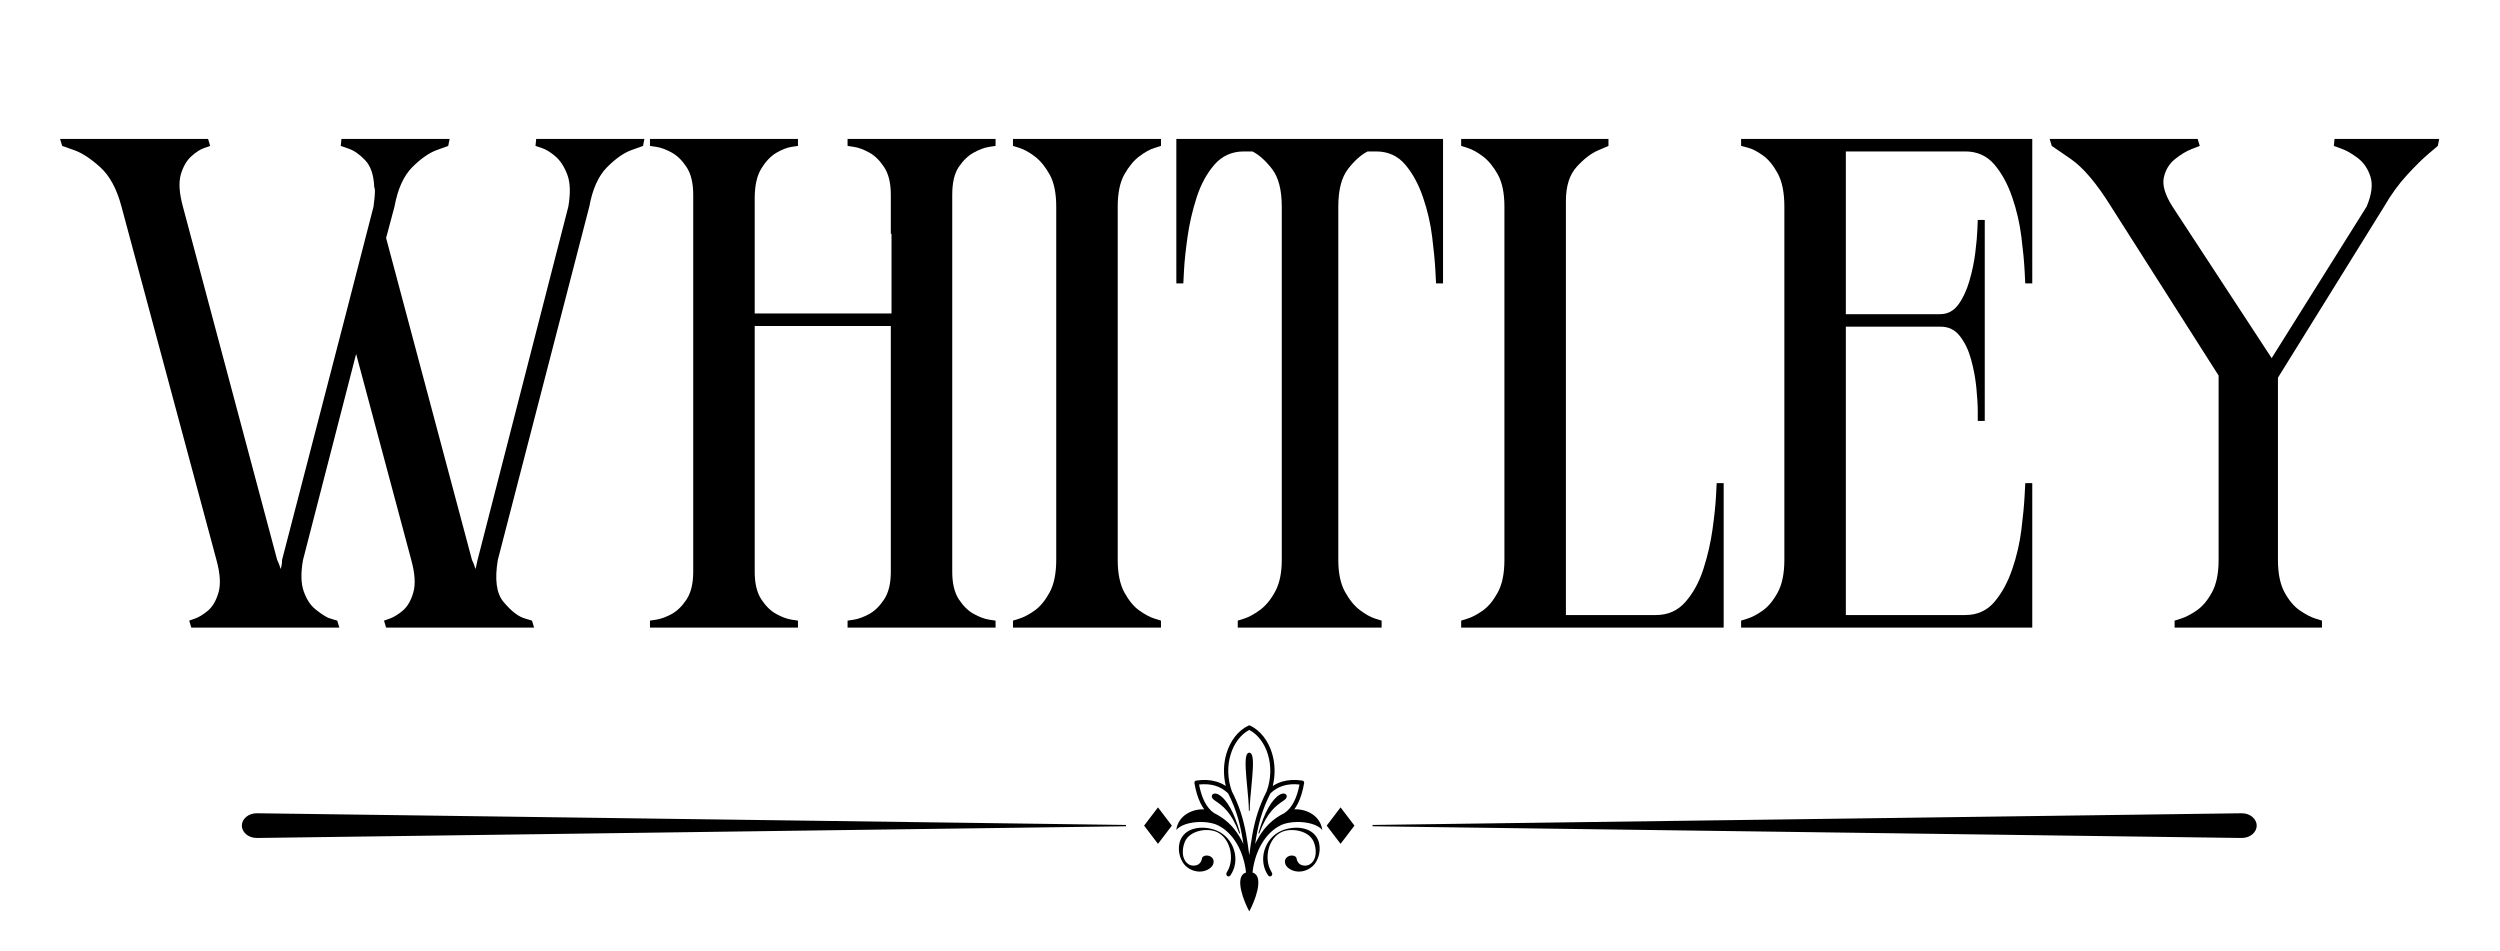 <svg version="1.2" preserveAspectRatio="xMidYMid meet" height="312" viewBox="0 0 615 234" zoomAndPan="magnify" width="820" xmlns:xlink="http://www.w3.org/1999/xlink" xmlns="http://www.w3.org/2000/svg"><defs><clipPath id="cc5b5523fd"><path d="M 59 178.453 L 556 178.453 L 556 224.203 L 59 224.203 Z M 59 178.453"></path></clipPath></defs><g id="3b5d88490d"><g style="fill:#000000;fill-opacity:1;"><g transform="translate(12.715, 154.394)"><path d="M 119.016 -118.5 L 119.188 -120.219 L 145.812 -120.219 L 145.469 -118.5 C 145.469 -118.5 144.52 -118.156 142.625 -117.469 C 140.738 -116.789 138.738 -115.391 136.625 -113.266 C 134.508 -111.148 133.051 -107.914 132.25 -103.562 L 109.75 -16.656 C 108.945 -11.852 109.406 -8.422 111.125 -6.359 C 112.844 -4.297 114.445 -2.977 115.938 -2.406 C 116.625 -2.176 117.164 -2.004 117.562 -1.891 C 117.957 -1.773 118.156 -1.719 118.156 -1.719 L 118.672 0 L 82.266 0 L 81.75 -1.719 C 81.75 -1.719 82.234 -1.891 83.203 -2.234 C 84.18 -2.578 85.242 -3.234 86.391 -4.203 C 87.535 -5.18 88.395 -6.672 88.969 -8.672 C 89.539 -10.672 89.367 -13.332 88.453 -16.656 L 74.891 -67.328 L 61.828 -16.656 C 61.254 -13.445 61.312 -10.867 62 -8.922 C 62.688 -6.984 63.629 -5.523 64.828 -4.547 C 66.035 -3.578 67.098 -2.863 68.016 -2.406 C 68.703 -2.176 69.242 -2.004 69.641 -1.891 C 70.047 -1.773 70.25 -1.719 70.25 -1.719 L 70.766 0 L 34.344 0 L 33.828 -1.719 C 33.828 -1.719 34.312 -1.891 35.281 -2.234 C 36.258 -2.578 37.32 -3.234 38.469 -4.203 C 39.613 -5.18 40.473 -6.672 41.047 -8.672 C 41.617 -10.672 41.445 -13.332 40.531 -16.656 L 17.172 -103.562 C 16.023 -107.914 14.281 -111.148 11.938 -113.266 C 9.594 -115.391 7.445 -116.789 5.5 -117.469 C 3.551 -118.156 2.578 -118.5 2.578 -118.5 L 2.062 -120.219 L 38.469 -120.219 L 38.984 -118.5 C 38.984 -118.5 38.492 -118.328 37.516 -117.984 C 36.547 -117.648 35.488 -116.969 34.344 -115.938 C 33.195 -114.906 32.336 -113.414 31.766 -111.469 C 31.203 -109.52 31.375 -106.883 32.281 -103.562 L 55.469 -16.656 C 55.695 -16.195 55.867 -15.797 55.984 -15.453 C 56.098 -15.109 56.211 -14.766 56.328 -14.422 C 56.441 -14.766 56.523 -15.109 56.578 -15.453 C 56.641 -15.797 56.672 -16.195 56.672 -16.656 L 72.312 -76.938 L 79.172 -103.562 C 79.285 -104.363 79.367 -105.078 79.422 -105.703 C 79.484 -106.336 79.516 -106.941 79.516 -107.516 C 79.516 -107.859 79.457 -108.145 79.344 -108.375 C 79.227 -111.352 78.484 -113.555 77.109 -114.984 C 75.742 -116.422 74.398 -117.363 73.078 -117.812 C 71.766 -118.27 71.109 -118.5 71.109 -118.5 L 71.281 -120.219 L 97.891 -120.219 L 97.547 -118.5 C 97.547 -118.5 96.602 -118.156 94.719 -117.469 C 92.832 -116.789 90.828 -115.391 88.703 -113.266 C 86.586 -111.148 85.129 -107.914 84.328 -103.562 L 82.266 -95.844 L 103.391 -16.656 C 103.617 -16.195 103.789 -15.797 103.906 -15.453 C 104.02 -15.109 104.133 -14.766 104.25 -14.422 C 104.363 -14.766 104.445 -15.109 104.5 -15.453 C 104.562 -15.797 104.648 -16.195 104.766 -16.656 L 127.094 -103.562 C 127.664 -106.883 127.578 -109.52 126.828 -111.469 C 126.086 -113.414 125.113 -114.906 123.906 -115.938 C 122.707 -116.969 121.594 -117.648 120.562 -117.984 C 119.531 -118.328 119.016 -118.5 119.016 -118.5 Z M 119.016 -118.5" style="stroke:none"></path></g></g><g style="fill:#000000;fill-opacity:1;"><g transform="translate(157.83, 154.394)"><path d="M 87.078 -120.219 L 87.078 -118.5 C 87.078 -118.5 86.531 -118.414 85.438 -118.25 C 84.352 -118.082 83.125 -117.625 81.75 -116.875 C 80.375 -116.133 79.141 -114.961 78.047 -113.359 C 76.961 -111.754 76.422 -109.461 76.422 -106.484 L 76.422 -13.734 C 76.422 -10.879 76.961 -8.617 78.047 -6.953 C 79.141 -5.297 80.375 -4.094 81.75 -3.344 C 83.125 -2.602 84.352 -2.145 85.438 -1.969 C 86.531 -1.801 87.078 -1.719 87.078 -1.719 L 87.078 0 L 50.672 0 L 50.672 -1.719 C 50.672 -1.719 51.211 -1.801 52.297 -1.969 C 53.379 -2.145 54.609 -2.602 55.984 -3.344 C 57.359 -4.094 58.586 -5.297 59.672 -6.953 C 60.766 -8.617 61.312 -10.879 61.312 -13.734 L 61.312 -74.203 L 27.828 -74.203 L 27.828 -13.734 C 27.828 -10.879 28.367 -8.617 29.453 -6.953 C 30.547 -5.297 31.773 -4.094 33.141 -3.344 C 34.516 -2.602 35.742 -2.145 36.828 -1.969 C 37.922 -1.801 38.469 -1.719 38.469 -1.719 L 38.469 0 L 2.062 0 L 2.062 -1.719 C 2.062 -1.719 2.602 -1.801 3.688 -1.969 C 4.781 -2.145 6.016 -2.602 7.391 -3.344 C 8.766 -4.094 9.992 -5.297 11.078 -6.953 C 12.16 -8.617 12.703 -10.879 12.703 -13.734 L 12.703 -106.484 C 12.703 -109.348 12.16 -111.609 11.078 -113.266 C 9.992 -114.93 8.766 -116.133 7.391 -116.875 C 6.016 -117.625 4.781 -118.082 3.688 -118.25 C 2.602 -118.414 2.062 -118.5 2.062 -118.5 L 2.062 -120.219 L 38.469 -120.219 L 38.469 -118.5 C 38.469 -118.5 37.922 -118.414 36.828 -118.25 C 35.742 -118.082 34.516 -117.598 33.141 -116.797 C 31.773 -115.992 30.547 -114.703 29.453 -112.922 C 28.367 -111.148 27.828 -108.719 27.828 -105.625 L 27.828 -77.281 L 61.484 -77.281 L 61.484 -96.859 L 61.312 -96.859 L 61.312 -106.484 C 61.312 -109.348 60.766 -111.609 59.672 -113.266 C 58.586 -114.93 57.359 -116.133 55.984 -116.875 C 54.609 -117.625 53.379 -118.082 52.297 -118.25 C 51.211 -118.414 50.672 -118.5 50.672 -118.5 L 50.672 -120.219 Z M 87.078 -120.219" style="stroke:none"></path></g></g><g style="fill:#000000;fill-opacity:1;"><g transform="translate(247.131, 154.394)"><path d="M 2.062 -118.5 L 2.062 -120.219 L 38.469 -120.219 L 38.469 -118.5 C 38.469 -118.5 37.922 -118.328 36.828 -117.984 C 35.742 -117.648 34.516 -116.969 33.141 -115.938 C 31.773 -114.906 30.547 -113.414 29.453 -111.469 C 28.367 -109.52 27.828 -106.883 27.828 -103.562 L 27.828 -16.656 C 27.828 -13.332 28.367 -10.672 29.453 -8.672 C 30.547 -6.672 31.773 -5.18 33.141 -4.203 C 34.516 -3.234 35.742 -2.578 36.828 -2.234 C 37.922 -1.891 38.469 -1.719 38.469 -1.719 L 38.469 0 L 2.062 0 L 2.062 -1.719 C 2.062 -1.719 2.602 -1.891 3.688 -2.234 C 4.781 -2.578 6.016 -3.234 7.391 -4.203 C 8.766 -5.18 9.992 -6.672 11.078 -8.672 C 12.16 -10.672 12.703 -13.332 12.703 -16.656 L 12.703 -103.562 C 12.703 -106.883 12.16 -109.52 11.078 -111.469 C 9.992 -113.414 8.766 -114.906 7.391 -115.938 C 6.016 -116.969 4.781 -117.648 3.688 -117.984 C 2.602 -118.328 2.062 -118.5 2.062 -118.5 Z M 2.062 -118.5" style="stroke:none"></path></g></g><g style="fill:#000000;fill-opacity:1;"><g transform="translate(287.316, 154.394)"><path d="M 17.172 0 L 17.172 -1.719 C 17.172 -1.719 17.711 -1.891 18.797 -2.234 C 19.891 -2.578 21.148 -3.266 22.578 -4.297 C 24.016 -5.328 25.273 -6.844 26.359 -8.844 C 27.453 -10.844 28 -13.445 28 -16.656 L 28 -103.562 C 28 -107.688 27.195 -110.781 25.594 -112.844 C 23.988 -114.906 22.383 -116.336 20.781 -117.141 L 18.719 -117.141 C 15.738 -117.141 13.305 -116.051 11.422 -113.875 C 9.535 -111.695 8.078 -109.004 7.047 -105.797 C 6.016 -102.586 5.27 -99.352 4.812 -96.094 C 4.352 -92.832 4.066 -90.113 3.953 -87.938 C 3.836 -85.758 3.781 -84.672 3.781 -84.672 L 2.062 -84.672 L 2.062 -120.219 L 67.672 -120.219 L 67.672 -84.672 L 65.953 -84.672 C 65.953 -84.672 65.895 -85.758 65.781 -87.938 C 65.664 -90.113 65.406 -92.832 65 -96.094 C 64.602 -99.352 63.859 -102.586 62.766 -105.797 C 61.68 -109.004 60.223 -111.695 58.391 -113.875 C 56.555 -116.051 54.156 -117.141 51.188 -117.141 L 49.125 -117.141 C 47.52 -116.336 45.914 -114.906 44.312 -112.844 C 42.707 -110.781 41.906 -107.688 41.906 -103.562 L 41.906 -16.656 C 41.906 -13.445 42.445 -10.844 43.531 -8.844 C 44.625 -6.844 45.859 -5.328 47.234 -4.297 C 48.609 -3.266 49.836 -2.578 50.922 -2.234 C 52.016 -1.891 52.562 -1.719 52.562 -1.719 L 52.562 0 Z M 17.172 0" style="stroke:none"></path></g></g><g style="fill:#000000;fill-opacity:1;"><g transform="translate(357.212, 154.394)"><path d="M 65.094 -35.547 L 66.812 -35.547 L 66.812 0 L 2.234 0 L 2.234 -1.719 C 2.234 -1.719 2.773 -1.891 3.859 -2.234 C 4.953 -2.578 6.188 -3.234 7.562 -4.203 C 8.938 -5.18 10.164 -6.672 11.25 -8.672 C 12.332 -10.672 12.875 -13.332 12.875 -16.656 L 12.875 -103.562 C 12.875 -106.883 12.332 -109.52 11.25 -111.469 C 10.164 -113.414 8.938 -114.906 7.562 -115.938 C 6.188 -116.969 4.953 -117.648 3.859 -117.984 C 2.773 -118.328 2.234 -118.5 2.234 -118.5 L 2.234 -120.219 L 38.469 -120.219 L 38.469 -118.5 C 38.469 -118.5 37.609 -118.129 35.891 -117.391 C 34.172 -116.648 32.426 -115.305 30.656 -113.359 C 28.883 -111.41 28 -108.602 28 -104.938 L 28 -3.094 L 50.156 -3.094 C 53.125 -3.094 55.551 -4.18 57.438 -6.359 C 59.332 -8.535 60.797 -11.223 61.828 -14.422 C 62.859 -17.629 63.602 -20.863 64.062 -24.125 C 64.52 -27.395 64.805 -30.113 64.922 -32.281 C 65.035 -34.457 65.094 -35.547 65.094 -35.547 Z M 65.094 -35.547" style="stroke:none"></path></g></g><g style="fill:#000000;fill-opacity:1;"><g transform="translate(426.249, 154.394)"><path d="M 73.688 0 L 2.062 0 L 2.062 -1.719 C 2.062 -1.719 2.602 -1.891 3.688 -2.234 C 4.781 -2.578 6.016 -3.234 7.391 -4.203 C 8.766 -5.18 9.992 -6.672 11.078 -8.672 C 12.16 -10.672 12.703 -13.332 12.703 -16.656 L 12.703 -103.562 C 12.703 -107 12.16 -109.719 11.078 -111.719 C 9.992 -113.727 8.766 -115.219 7.391 -116.188 C 6.016 -117.164 4.781 -117.797 3.688 -118.078 C 2.602 -118.359 2.062 -118.5 2.062 -118.5 L 2.062 -120.219 L 73.688 -120.219 L 73.688 -84.672 L 71.969 -84.672 C 71.969 -84.672 71.91 -85.758 71.797 -87.938 C 71.68 -90.113 71.422 -92.832 71.016 -96.094 C 70.617 -99.352 69.875 -102.586 68.781 -105.797 C 67.695 -109.004 66.238 -111.695 64.406 -113.875 C 62.57 -116.051 60.164 -117.141 57.188 -117.141 L 27.828 -117.141 L 27.828 -77.109 L 51.016 -77.109 C 52.836 -77.109 54.32 -77.879 55.469 -79.422 C 56.613 -80.973 57.531 -82.922 58.219 -85.266 C 58.906 -87.617 59.391 -89.941 59.672 -92.234 C 59.961 -94.523 60.133 -96.441 60.188 -97.984 C 60.25 -99.523 60.281 -100.297 60.281 -100.297 L 62 -100.297 L 62 -50.844 L 60.281 -50.844 C 60.281 -50.844 60.281 -51.613 60.281 -53.156 C 60.281 -54.695 60.164 -56.641 59.938 -58.984 C 59.707 -61.336 59.273 -63.66 58.641 -65.953 C 58.016 -68.242 57.098 -70.16 55.891 -71.703 C 54.691 -73.254 53.125 -74.031 51.188 -74.031 L 27.828 -74.031 L 27.828 -3.094 L 57.188 -3.094 C 60.164 -3.094 62.57 -4.18 64.406 -6.359 C 66.238 -8.535 67.695 -11.223 68.781 -14.422 C 69.875 -17.629 70.617 -20.863 71.016 -24.125 C 71.422 -27.395 71.68 -30.113 71.797 -32.281 C 71.91 -34.457 71.969 -35.547 71.969 -35.547 L 73.688 -35.547 Z M 73.688 0" style="stroke:none"></path></g></g><g style="fill:#000000;fill-opacity:1;"><g transform="translate(502.155, 154.394)"><path d="M 32.797 0 L 32.797 -1.719 C 32.797 -1.719 33.336 -1.891 34.422 -2.234 C 35.516 -2.578 36.773 -3.234 38.203 -4.203 C 39.641 -5.18 40.898 -6.672 41.984 -8.672 C 43.078 -10.672 43.625 -13.332 43.625 -16.656 L 43.625 -62 L 17.172 -103.562 C 13.617 -109.289 10.297 -113.211 7.203 -115.328 C 4.117 -117.441 2.578 -118.5 2.578 -118.5 L 2.062 -120.219 L 38.469 -120.219 L 38.984 -118.5 C 38.984 -118.5 38.32 -118.242 37 -117.734 C 35.688 -117.223 34.316 -116.395 32.891 -115.25 C 31.461 -114.102 30.547 -112.582 30.141 -110.688 C 29.742 -108.801 30.457 -106.426 32.281 -103.562 L 56.672 -66.297 L 80.031 -103.562 C 81.289 -106.539 81.602 -109.004 80.969 -110.953 C 80.344 -112.898 79.312 -114.414 77.875 -115.5 C 76.445 -116.594 75.102 -117.363 73.844 -117.812 C 72.594 -118.27 71.969 -118.5 71.969 -118.5 L 72.141 -120.219 L 97.891 -120.219 L 97.547 -118.5 C 97.547 -118.5 96.801 -117.867 95.312 -116.609 C 93.832 -115.359 92.062 -113.613 90 -111.375 C 87.938 -109.145 86.047 -106.539 84.328 -103.562 L 58.219 -61.484 L 58.219 -16.656 C 58.219 -13.332 58.758 -10.672 59.844 -8.672 C 60.938 -6.672 62.195 -5.18 63.625 -4.203 C 65.062 -3.234 66.32 -2.578 67.406 -2.234 C 68.5 -1.891 69.047 -1.719 69.047 -1.719 L 69.047 0 Z M 32.797 0" style="stroke:none"></path></g></g><g clip-path="url(#cc5b5523fd)" clip-rule="nonzero"><path d="M 63.227 206.141 C 61.008 206.16 59.492 204.66 59.492 203.102 C 59.492 201.539 61.008 200.031 63.227 200.062 L 276.992 202.938 L 276.992 203.262 Z M 311.988 215.387 C 309.367 211.648 311.035 206.191 315.238 204.367 C 318.188 203.09 322.746 203.211 324.215 206.562 C 325.133 208.648 324.547 211.672 322.789 213.18 C 322.176 213.707 321.441 214.082 320.68 214.27 C 319.906 214.461 319.094 214.465 318.336 214.246 C 317.27 213.938 316.023 213.121 316.094 211.879 C 316.172 210.449 318.23 209.996 318.91 210.977 C 319.094 212.156 319.695 212.699 320.391 212.863 C 322.324 213.324 323.539 211.727 323.656 210 C 323.727 209.047 323.559 207.965 323.145 207.027 C 321.938 204.277 317.691 203.629 315.379 204.637 C 311.961 206.117 310.816 211.305 312.773 214.461 C 313.367 215.289 312.496 215.969 311.988 215.387 Z M 302.652 215.387 C 305.277 211.648 303.605 206.191 299.406 204.367 C 296.457 203.09 291.898 203.211 290.426 206.562 C 289.508 208.648 290.098 211.672 291.852 213.18 C 292.469 213.707 293.199 214.082 293.965 214.27 C 294.738 214.461 295.547 214.465 296.309 214.246 C 297.375 213.938 298.621 213.121 298.551 211.879 C 298.473 210.449 296.414 209.996 295.734 210.977 C 295.547 212.156 294.949 212.699 294.254 212.863 C 292.316 213.324 291.105 211.727 290.984 210 C 290.918 209.047 291.086 207.965 291.496 207.027 C 292.707 204.277 296.953 203.629 299.266 204.637 C 302.68 206.117 303.828 211.305 301.871 214.461 C 301.273 215.289 302.148 215.969 302.652 215.387 Z M 307.32 224.199 C 308.754 221.555 310.672 216.418 308.73 214.941 C 308.559 214.812 308.348 214.711 308.121 214.645 C 308.652 209.574 311.188 204.863 315.102 202.996 C 317.875 201.672 323.473 201.992 325.285 204.184 C 324.758 200.344 320.953 198.934 318.395 199.105 C 318.738 198.645 319.043 198.137 319.316 197.586 C 320.004 196.203 320.488 194.539 320.812 192.66 C 320.871 192.355 320.691 192.07 320.375 192.023 C 318.484 191.738 316.84 191.848 315.41 192.277 C 314.562 192.531 313.797 192.898 313.098 193.359 C 313.781 190.559 313.66 187.766 312.93 185.336 C 311.996 182.23 310.066 179.711 307.551 178.504 C 307.477 178.469 307.398 178.453 307.32 178.453 C 307.246 178.453 307.168 178.469 307.094 178.504 C 304.578 179.711 302.648 182.23 301.715 185.336 C 300.984 187.766 300.859 190.559 301.547 193.359 C 300.848 192.898 300.082 192.531 299.234 192.277 C 297.805 191.848 296.16 191.738 294.27 192.023 C 293.953 192.07 293.773 192.355 293.832 192.66 C 294.156 194.539 294.641 196.203 295.328 197.586 C 295.602 198.137 295.906 198.645 296.246 199.105 C 293.691 198.934 289.883 200.344 289.359 204.184 C 291.172 201.992 296.766 201.672 299.543 202.996 C 303.457 204.863 305.992 209.574 306.523 214.645 C 306.293 214.711 306.086 214.812 305.914 214.941 C 303.973 216.418 305.891 221.555 307.32 224.199 Z M 307.32 179.562 C 309.453 180.68 311.098 182.906 311.918 185.637 C 312.73 188.34 312.734 191.527 311.613 194.637 C 310.77 196.285 310.039 198.004 309.453 199.762 C 308.289 203.312 307.793 206.77 307.32 210.383 C 306.852 206.77 306.355 203.312 305.191 199.762 C 304.605 198.004 303.875 196.285 303.031 194.637 C 301.91 191.527 301.914 188.34 302.727 185.637 C 303.547 182.906 305.191 180.68 307.32 179.562 Z M 307.32 199.461 C 307.27 199.457 307.215 199.422 307.215 199.355 C 307.215 197.789 307.016 195.707 306.816 193.621 C 306.508 190.414 306.199 187.207 306.617 185.863 C 306.766 185.391 307.043 185.156 307.32 185.156 C 307.602 185.156 307.879 185.391 308.023 185.863 C 308.445 187.207 308.137 190.414 307.828 193.621 C 307.629 195.707 307.43 197.789 307.43 199.355 C 307.426 199.422 307.375 199.457 307.32 199.461 Z M 302.672 198.789 C 301.711 197.059 300.727 196.016 299.797 195.48 C 298.379 194.66 297.367 195.906 298.781 196.875 L 298.855 196.926 C 300.754 198.227 302.891 199.688 304.855 204.988 C 304.875 205.039 304.93 205.066 304.984 205.055 C 305.039 205.039 305.074 204.98 305.059 204.926 C 304.312 202.281 303.5 200.277 302.672 198.789 Z M 302.117 195.164 C 304.199 199.25 305.188 202.961 305.887 207.66 C 305.887 207.531 304.996 205.938 304.863 205.719 C 303.387 203.285 301.379 201.34 298.684 200.027 C 297.684 199.355 296.891 198.367 296.273 197.121 C 295.695 195.957 295.266 194.566 294.965 192.992 C 296.465 192.824 297.781 192.938 298.93 193.281 C 300.172 193.656 301.227 194.305 302.117 195.164 Z M 311.973 198.789 C 312.934 197.059 313.918 196.016 314.844 195.48 C 316.266 194.66 317.273 195.906 315.863 196.875 L 315.789 196.926 C 313.891 198.227 311.754 199.688 309.789 204.988 C 309.77 205.039 309.715 205.066 309.66 205.055 C 309.605 205.039 309.57 204.98 309.586 204.926 C 310.332 202.281 311.145 200.277 311.973 198.789 Z M 312.527 195.164 C 310.445 199.25 309.453 202.961 308.758 207.66 C 308.758 207.531 309.648 205.938 309.781 205.719 C 311.258 203.285 313.266 201.34 315.961 200.027 C 316.961 199.355 317.75 198.367 318.371 197.121 C 318.949 195.957 319.375 194.566 319.68 192.992 C 318.18 192.824 316.863 192.938 315.715 193.281 C 314.473 193.656 313.418 194.305 312.527 195.164 Z M 284.863 198.617 L 281.449 203.102 L 284.863 207.586 L 288.277 203.102 Z M 329.781 198.617 L 333.195 203.102 L 329.781 207.586 L 326.367 203.102 Z M 551.418 206.141 C 553.633 206.16 555.152 204.66 555.152 203.102 C 555.152 201.539 553.633 200.031 551.418 200.062 L 337.648 202.938 L 337.648 203.262 Z M 551.418 206.141" style="stroke:none;fill-rule:evenodd;fill:#000000;fill-opacity:1;"></path></g></g></svg>